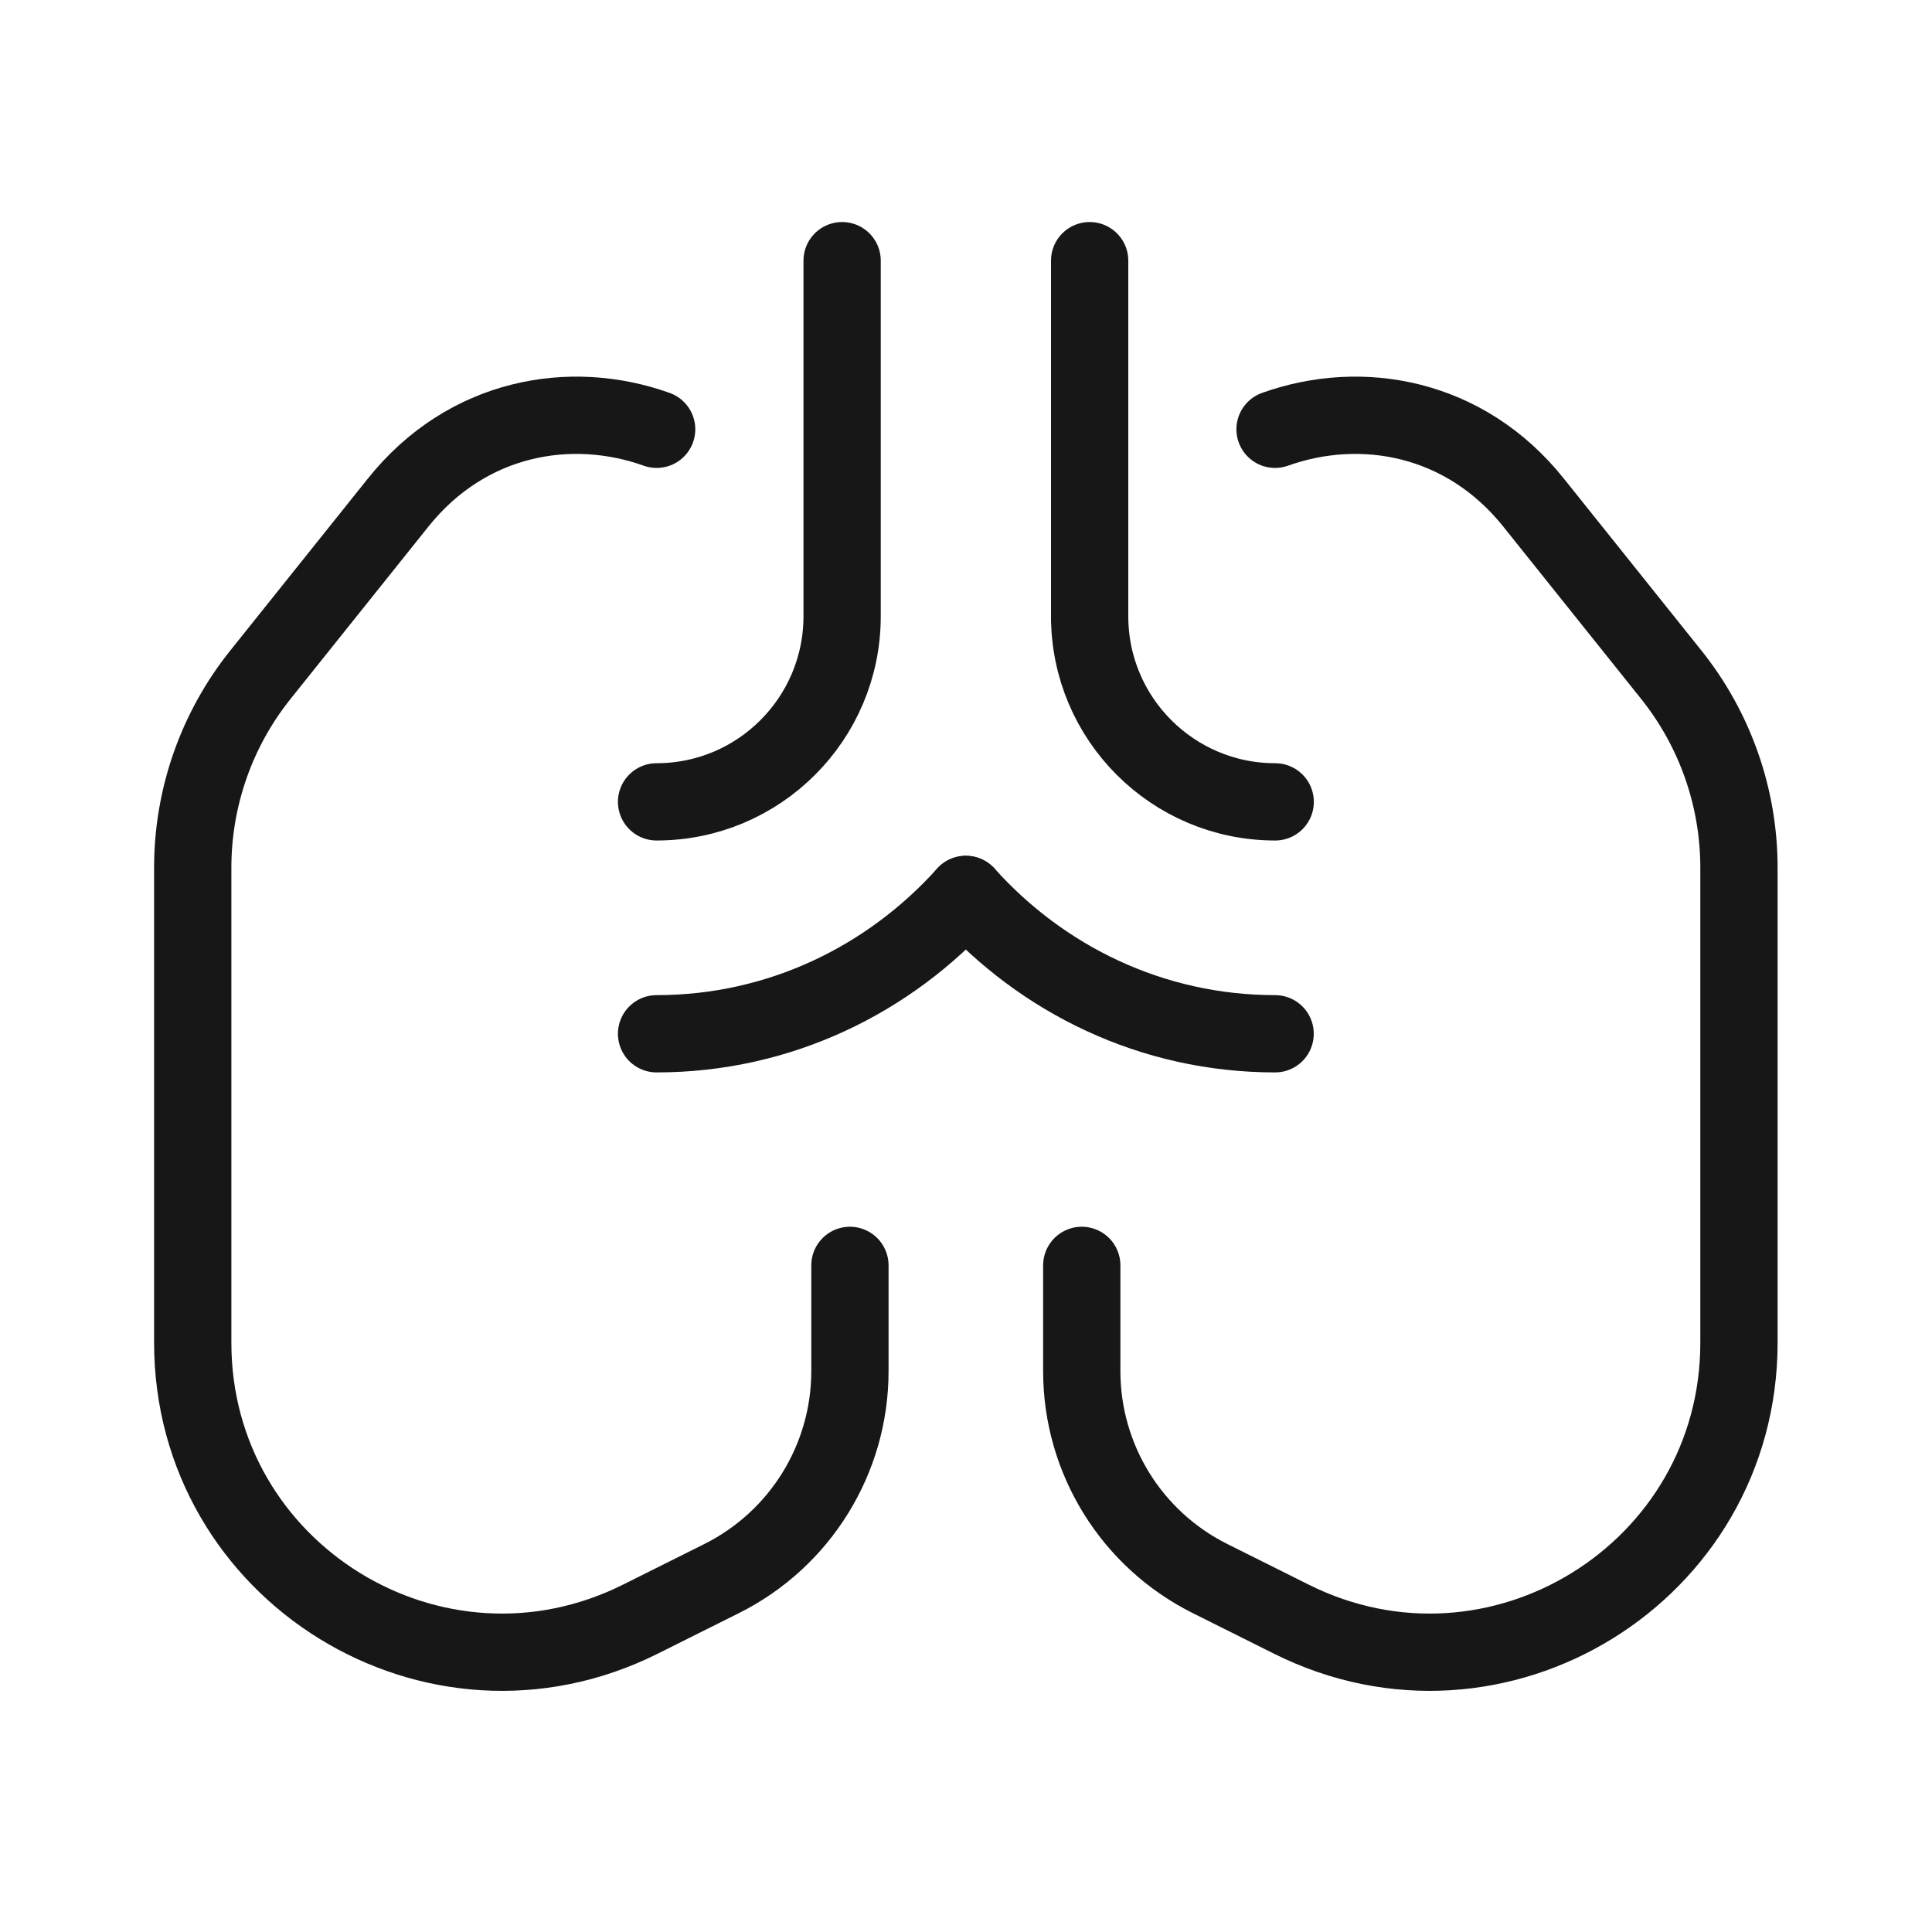 <svg width="25" height="25" viewBox="0 0 25 25" fill="none" xmlns="http://www.w3.org/2000/svg">
<path d="M14.1 7.974V3.373" stroke="#171717" stroke-linecap="round" stroke-linejoin="round"/>
<path d="M10.897 3.373V7.974C10.897 9.3 9.822 10.376 8.496 10.376V10.376" stroke="#171717" stroke-linecap="round" stroke-linejoin="round"/>
<path d="M16.501 10.376C15.175 10.376 14.1 9.3 14.1 7.975" stroke="#171717" stroke-linecap="round" stroke-linejoin="round"/>
<path d="M16.5 13.377C14.905 13.377 13.486 12.674 12.498 11.574" stroke="#171717" stroke-linecap="round" stroke-linejoin="round"/>
<path d="M8.496 13.377C10.091 13.377 11.509 12.674 12.498 11.574" stroke="#171717" stroke-linecap="round" stroke-linejoin="round"/>
<path d="M13.998 16.374V17.743C13.998 18.879 14.64 19.918 15.657 20.426L16.71 20.952C19.371 22.282 22.502 20.349 22.502 17.375V11.227C22.502 10.319 22.192 9.437 21.624 8.728L19.843 6.502C18.954 5.391 17.615 5.156 16.499 5.555" stroke="#171717" stroke-linecap="round" stroke-linejoin="round"/>
<path d="M10.998 16.374V17.743C10.998 18.879 10.355 19.918 9.339 20.426L8.286 20.952C5.624 22.282 2.494 20.349 2.494 17.375V11.227C2.494 10.319 2.803 9.437 3.372 8.728L5.153 6.502C6.042 5.391 7.381 5.156 8.497 5.555" stroke="#171717" stroke-linecap="round" stroke-linejoin="round"/>
</svg>
